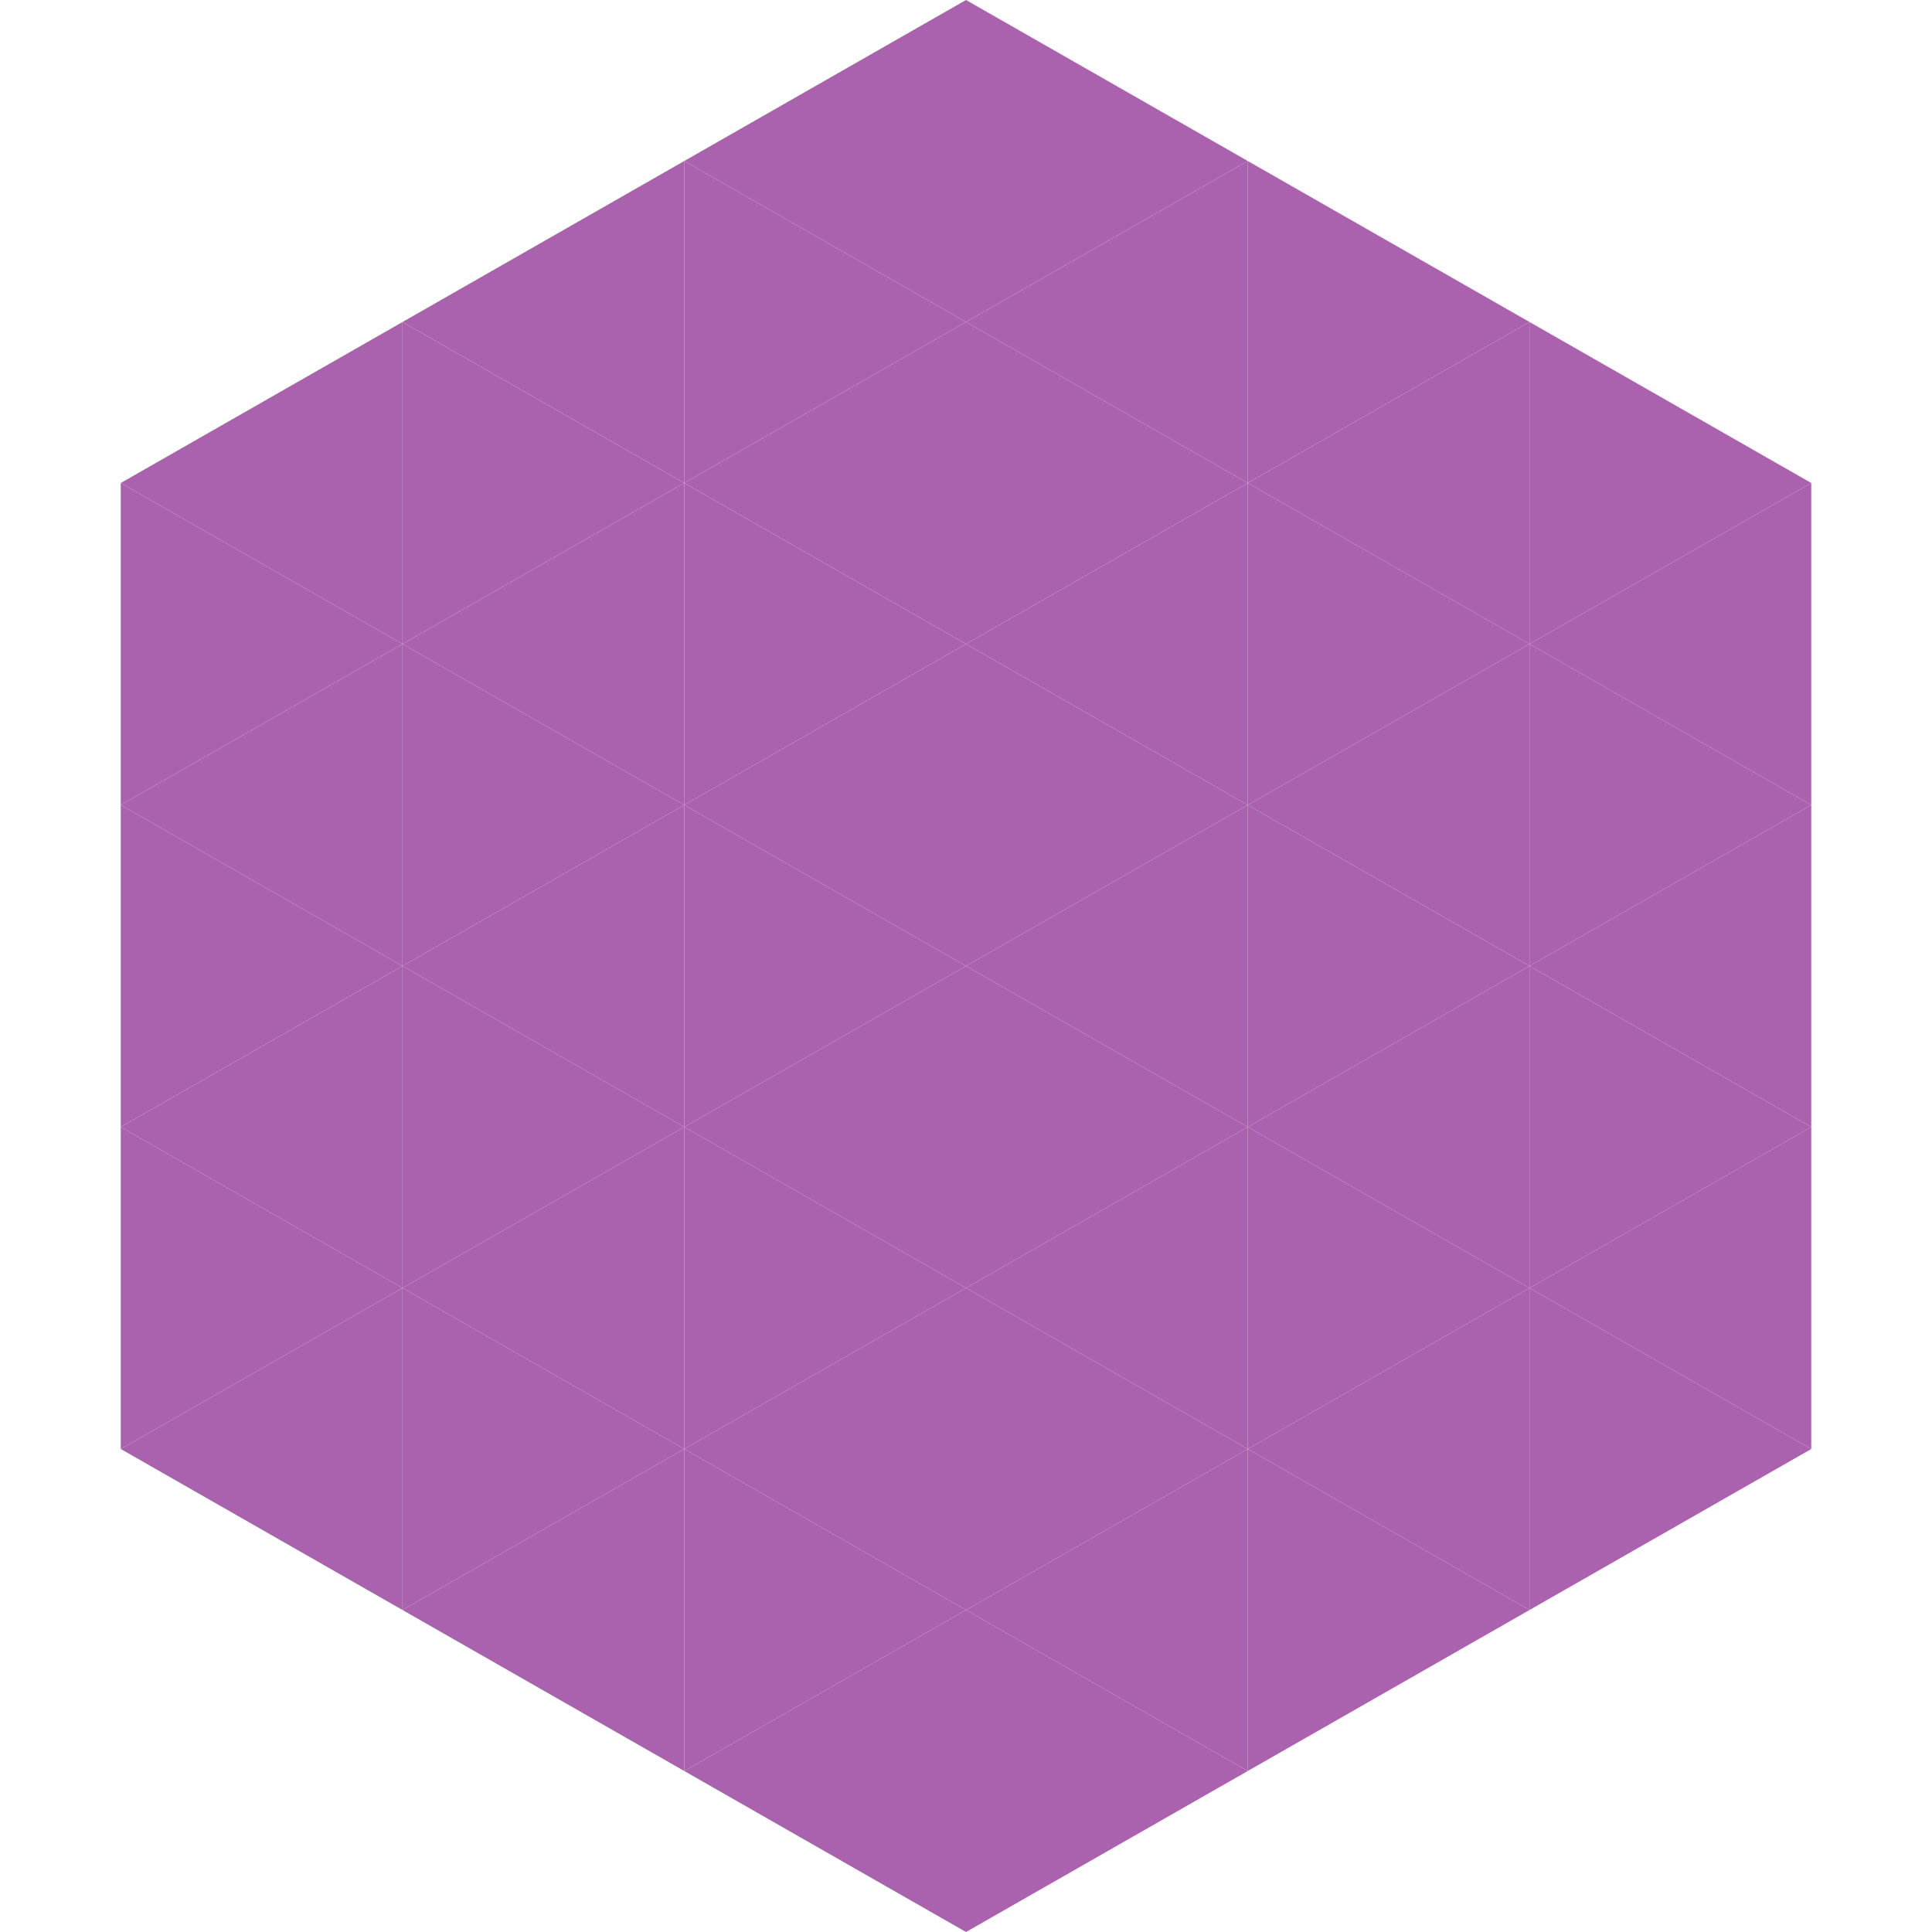 <?xml version="1.0"?>
<!-- Generated by SVGo -->
<svg width="240" height="240"
     xmlns="http://www.w3.org/2000/svg"
     xmlns:xlink="http://www.w3.org/1999/xlink">
<polygon points="50,40 15,60 50,80" style="fill:rgb(170,98,175)" />
<polygon points="190,40 225,60 190,80" style="fill:rgb(170,98,175)" />
<polygon points="15,60 50,80 15,100" style="fill:rgb(170,98,175)" />
<polygon points="225,60 190,80 225,100" style="fill:rgb(170,98,175)" />
<polygon points="50,80 15,100 50,120" style="fill:rgb(170,98,175)" />
<polygon points="190,80 225,100 190,120" style="fill:rgb(170,98,175)" />
<polygon points="15,100 50,120 15,140" style="fill:rgb(170,98,175)" />
<polygon points="225,100 190,120 225,140" style="fill:rgb(170,98,175)" />
<polygon points="50,120 15,140 50,160" style="fill:rgb(170,98,175)" />
<polygon points="190,120 225,140 190,160" style="fill:rgb(170,98,175)" />
<polygon points="15,140 50,160 15,180" style="fill:rgb(170,98,175)" />
<polygon points="225,140 190,160 225,180" style="fill:rgb(170,98,175)" />
<polygon points="50,160 15,180 50,200" style="fill:rgb(170,98,175)" />
<polygon points="190,160 225,180 190,200" style="fill:rgb(170,98,175)" />
<polygon points="15,180 50,200 15,220" style="fill:rgb(255,255,255); fill-opacity:0" />
<polygon points="225,180 190,200 225,220" style="fill:rgb(255,255,255); fill-opacity:0" />
<polygon points="50,0 85,20 50,40" style="fill:rgb(255,255,255); fill-opacity:0" />
<polygon points="190,0 155,20 190,40" style="fill:rgb(255,255,255); fill-opacity:0" />
<polygon points="85,20 50,40 85,60" style="fill:rgb(170,98,175)" />
<polygon points="155,20 190,40 155,60" style="fill:rgb(170,98,175)" />
<polygon points="50,40 85,60 50,80" style="fill:rgb(170,98,175)" />
<polygon points="190,40 155,60 190,80" style="fill:rgb(170,98,175)" />
<polygon points="85,60 50,80 85,100" style="fill:rgb(170,98,175)" />
<polygon points="155,60 190,80 155,100" style="fill:rgb(170,98,175)" />
<polygon points="50,80 85,100 50,120" style="fill:rgb(170,98,175)" />
<polygon points="190,80 155,100 190,120" style="fill:rgb(170,98,175)" />
<polygon points="85,100 50,120 85,140" style="fill:rgb(170,98,175)" />
<polygon points="155,100 190,120 155,140" style="fill:rgb(170,98,175)" />
<polygon points="50,120 85,140 50,160" style="fill:rgb(170,98,175)" />
<polygon points="190,120 155,140 190,160" style="fill:rgb(170,98,175)" />
<polygon points="85,140 50,160 85,180" style="fill:rgb(170,98,175)" />
<polygon points="155,140 190,160 155,180" style="fill:rgb(170,98,175)" />
<polygon points="50,160 85,180 50,200" style="fill:rgb(170,98,175)" />
<polygon points="190,160 155,180 190,200" style="fill:rgb(170,98,175)" />
<polygon points="85,180 50,200 85,220" style="fill:rgb(170,98,175)" />
<polygon points="155,180 190,200 155,220" style="fill:rgb(170,98,175)" />
<polygon points="120,0 85,20 120,40" style="fill:rgb(170,98,175)" />
<polygon points="120,0 155,20 120,40" style="fill:rgb(170,98,175)" />
<polygon points="85,20 120,40 85,60" style="fill:rgb(170,98,175)" />
<polygon points="155,20 120,40 155,60" style="fill:rgb(170,98,175)" />
<polygon points="120,40 85,60 120,80" style="fill:rgb(170,98,175)" />
<polygon points="120,40 155,60 120,80" style="fill:rgb(170,98,175)" />
<polygon points="85,60 120,80 85,100" style="fill:rgb(170,98,175)" />
<polygon points="155,60 120,80 155,100" style="fill:rgb(170,98,175)" />
<polygon points="120,80 85,100 120,120" style="fill:rgb(170,98,175)" />
<polygon points="120,80 155,100 120,120" style="fill:rgb(170,98,175)" />
<polygon points="85,100 120,120 85,140" style="fill:rgb(170,98,175)" />
<polygon points="155,100 120,120 155,140" style="fill:rgb(170,98,175)" />
<polygon points="120,120 85,140 120,160" style="fill:rgb(170,98,175)" />
<polygon points="120,120 155,140 120,160" style="fill:rgb(170,98,175)" />
<polygon points="85,140 120,160 85,180" style="fill:rgb(170,98,175)" />
<polygon points="155,140 120,160 155,180" style="fill:rgb(170,98,175)" />
<polygon points="120,160 85,180 120,200" style="fill:rgb(170,98,175)" />
<polygon points="120,160 155,180 120,200" style="fill:rgb(170,98,175)" />
<polygon points="85,180 120,200 85,220" style="fill:rgb(170,98,175)" />
<polygon points="155,180 120,200 155,220" style="fill:rgb(170,98,175)" />
<polygon points="120,200 85,220 120,240" style="fill:rgb(170,98,175)" />
<polygon points="120,200 155,220 120,240" style="fill:rgb(170,98,175)" />
<polygon points="85,220 120,240 85,260" style="fill:rgb(255,255,255); fill-opacity:0" />
<polygon points="155,220 120,240 155,260" style="fill:rgb(255,255,255); fill-opacity:0" />
</svg>
